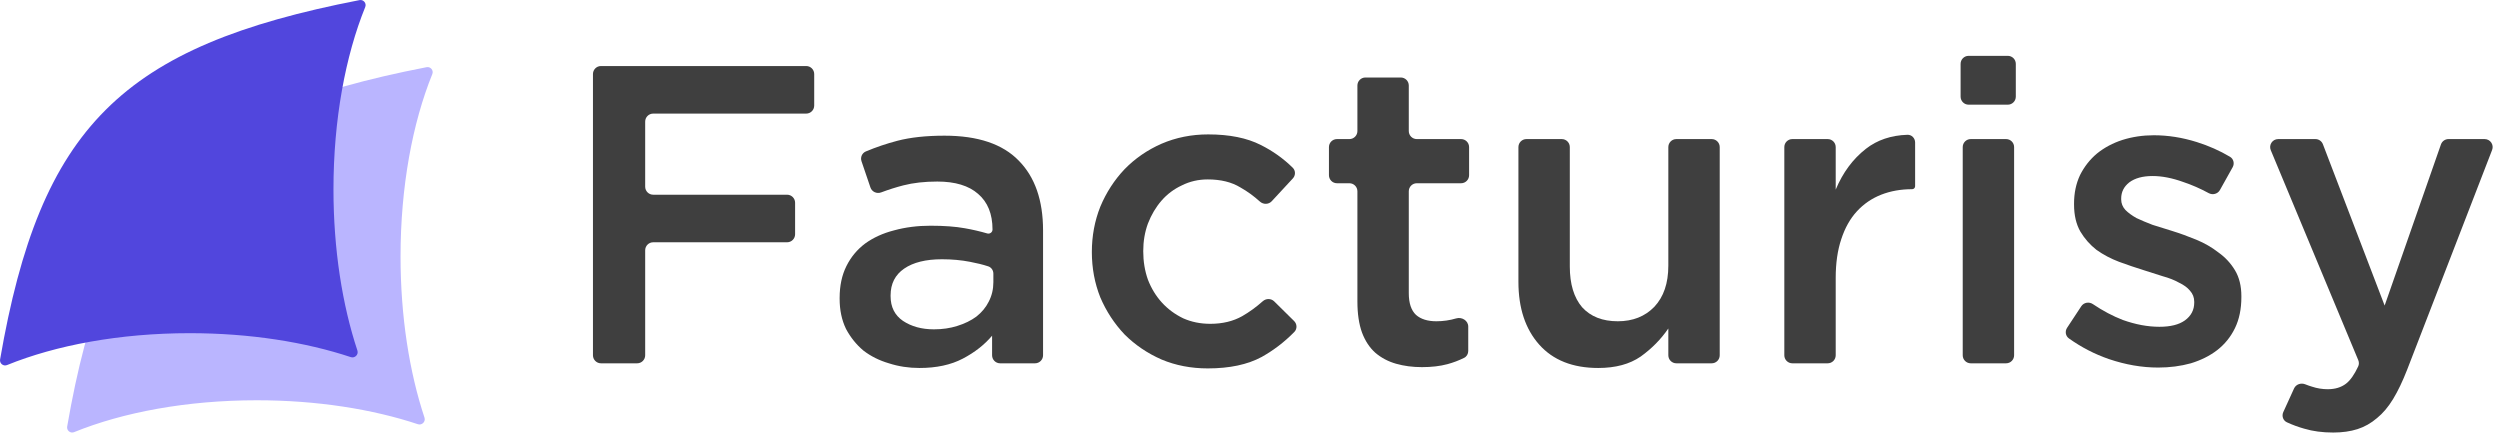 <svg width="312" height="54" viewBox="0 0 312 54" fill="none" xmlns="http://www.w3.org/2000/svg">
<path fill-rule="evenodd" clip-rule="evenodd" d="M53.954 9.244C54.142 8.782 53.733 8.289 53.243 8.384C23.544 14.146 13.405 24.215 8.382 53.236C8.297 53.722 8.787 54.119 9.244 53.933C15.341 51.455 23.318 49.953 32.048 49.953C39.544 49.953 46.485 51.06 52.157 52.943C52.658 53.108 53.143 52.623 52.977 52.122C51.095 46.45 49.988 39.51 49.988 32.013C49.988 23.3 51.484 15.336 53.954 9.244Z" fill="#BAB5FF"/>
<path fill-rule="evenodd" clip-rule="evenodd" d="M45.583 0.872C45.77 0.41 45.361 -0.083 44.872 0.012C15.172 5.774 5.033 15.843 0.01 44.864C-0.075 45.35 0.415 45.747 0.872 45.562C6.969 43.083 14.946 41.581 23.676 41.581C31.173 41.581 38.114 42.688 43.786 44.57C44.286 44.736 44.772 44.251 44.606 43.75C42.724 38.078 41.617 31.138 41.617 23.642C41.617 14.928 43.112 6.964 45.583 0.872Z" fill="#5146DD"/>
<path d="M101.613 9.241C101.613 8.689 101.166 8.241 100.613 8.241H75.001C74.448 8.241 74.001 8.689 74.001 9.241V44.341C74.001 44.893 74.448 45.341 75.001 45.341H79.519C80.072 45.341 80.519 44.893 80.519 44.341V31.236C80.519 30.684 80.967 30.236 81.519 30.236H98.228C98.781 30.236 99.228 29.788 99.228 29.236V25.3C99.228 24.748 98.781 24.3 98.228 24.3H81.519C80.967 24.3 80.519 23.852 80.519 23.3V15.177C80.519 14.625 80.967 14.177 81.519 14.177H100.613C101.166 14.177 101.613 13.729 101.613 13.177V9.241Z" fill="#3F3F3F"/>
<path d="M129.173 45.341C129.725 45.341 130.173 44.893 130.173 44.341V28.752C130.173 25.007 129.166 22.109 127.152 20.06C125.138 17.975 122.046 16.933 117.877 16.933C115.58 16.933 113.619 17.145 111.994 17.569C110.657 17.918 109.344 18.362 108.054 18.902C107.58 19.101 107.35 19.636 107.516 20.123L108.629 23.394C108.815 23.942 109.425 24.216 109.967 24.012C110.9 23.662 111.823 23.369 112.736 23.134C113.973 22.816 115.386 22.657 116.976 22.657C119.202 22.657 120.898 23.169 122.064 24.194C123.265 25.219 123.866 26.703 123.866 28.646C123.866 28.986 123.534 29.228 123.207 29.133C122.313 28.872 121.384 28.657 120.421 28.487C119.255 28.275 117.824 28.169 116.128 28.169C114.503 28.169 112.983 28.363 111.57 28.752C110.192 29.105 108.991 29.653 107.966 30.395C106.977 31.137 106.199 32.073 105.634 33.204C105.069 34.335 104.786 35.66 104.786 37.179V37.285C104.786 38.698 105.051 39.953 105.581 41.048C106.146 42.108 106.871 43.009 107.754 43.751C108.673 44.458 109.733 44.988 110.934 45.341C112.135 45.73 113.407 45.924 114.75 45.924C116.87 45.924 118.672 45.535 120.156 44.758C121.64 43.981 122.859 43.027 123.813 41.896V44.341C123.813 44.893 124.261 45.341 124.813 45.341H129.173ZM123.972 35.218C123.972 36.101 123.778 36.914 123.389 37.656C123.036 38.363 122.523 38.981 121.852 39.511C121.181 40.006 120.386 40.394 119.467 40.677C118.584 40.96 117.612 41.101 116.552 41.101C115.033 41.101 113.743 40.748 112.683 40.041C111.658 39.334 111.146 38.31 111.146 36.967V36.861C111.146 35.412 111.711 34.299 112.842 33.522C113.973 32.745 115.545 32.356 117.559 32.356C118.796 32.356 119.962 32.462 121.057 32.674C121.904 32.833 122.661 33.021 123.329 33.239C123.721 33.367 123.972 33.74 123.972 34.151V35.218Z" fill="#3F3F3F"/>
<path d="M161.534 41.424C161.906 41.044 161.884 40.438 161.505 40.064L159.019 37.611C158.627 37.225 158 37.23 157.59 37.596C156.777 38.321 155.922 38.942 155.025 39.458C153.895 40.094 152.57 40.412 151.05 40.412C149.814 40.412 148.683 40.182 147.658 39.723C146.634 39.228 145.75 38.575 145.008 37.762C144.266 36.949 143.683 35.995 143.259 34.9C142.871 33.805 142.676 32.621 142.676 31.349C142.676 30.112 142.871 28.964 143.259 27.904C143.683 26.809 144.249 25.855 144.955 25.042C145.662 24.229 146.51 23.593 147.499 23.134C148.489 22.639 149.566 22.392 150.732 22.392C152.358 22.392 153.718 22.728 154.813 23.399C155.66 23.875 156.467 24.46 157.234 25.154C157.66 25.539 158.322 25.535 158.712 25.114L161.347 22.268C161.699 21.888 161.705 21.3 161.337 20.936C160.174 19.79 158.847 18.844 157.357 18.099C155.626 17.216 153.435 16.774 150.785 16.774C148.701 16.774 146.757 17.163 144.955 17.94C143.189 18.717 141.652 19.777 140.344 21.12C139.072 22.463 138.065 24.017 137.323 25.784C136.617 27.551 136.263 29.441 136.263 31.455C136.263 33.469 136.617 35.359 137.323 37.126C138.065 38.857 139.072 40.394 140.344 41.737C141.652 43.044 143.189 44.087 144.955 44.864C146.722 45.606 148.648 45.977 150.732 45.977C153.453 45.977 155.697 45.5 157.463 44.546C158.96 43.708 160.317 42.667 161.534 41.424Z" fill="#3F3F3F"/>
<path d="M175.817 23.869C175.817 23.317 176.265 22.869 176.817 22.869H182.343C182.895 22.869 183.343 22.421 183.343 21.869V18.357C183.343 17.805 182.895 17.357 182.343 17.357H176.817C176.265 17.357 175.817 16.909 175.817 16.357V10.672C175.817 10.12 175.369 9.672 174.817 9.672H170.404C169.852 9.672 169.404 10.12 169.404 10.672V16.357C169.404 16.909 168.956 17.357 168.404 17.357H166.853C166.301 17.357 165.853 17.805 165.853 18.357V21.869C165.853 22.421 166.301 22.869 166.853 22.869H168.404C168.956 22.869 169.404 23.317 169.404 23.869V37.603C169.404 39.158 169.598 40.465 169.987 41.525C170.375 42.55 170.923 43.38 171.63 44.016C172.372 44.652 173.237 45.111 174.227 45.394C175.216 45.677 176.294 45.818 177.46 45.818C178.661 45.818 179.721 45.694 180.64 45.447C181.367 45.251 182.061 44.989 182.722 44.66C183.044 44.5 183.237 44.164 183.237 43.803V40.758C183.237 40.015 182.447 39.525 181.735 39.736C180.93 39.975 180.106 40.094 179.262 40.094C178.166 40.094 177.318 39.829 176.718 39.299C176.117 38.734 175.817 37.833 175.817 36.596V23.869Z" fill="#3F3F3F"/>
<path d="M208.208 33.151C208.208 35.342 207.625 37.055 206.459 38.292C205.293 39.493 203.774 40.094 201.901 40.094C199.993 40.094 198.509 39.511 197.449 38.345C196.424 37.144 195.912 35.448 195.912 33.257V18.357C195.912 17.805 195.464 17.357 194.912 17.357H190.499C189.947 17.357 189.499 17.805 189.499 18.357V35.165C189.499 38.451 190.365 41.066 192.096 43.009C193.827 44.952 196.283 45.924 199.463 45.924C201.618 45.924 203.385 45.447 204.763 44.493C206.141 43.504 207.289 42.338 208.208 40.995V44.341C208.208 44.893 208.656 45.341 209.208 45.341H213.621C214.173 45.341 214.621 44.893 214.621 44.341V18.357C214.621 17.805 214.173 17.357 213.621 17.357H209.208C208.656 17.357 208.208 17.805 208.208 18.357V33.151Z" fill="#3F3F3F"/>
<path d="M229.096 34.688C229.096 32.851 229.326 31.243 229.785 29.865C230.245 28.452 230.898 27.286 231.746 26.367C232.594 25.448 233.601 24.759 234.767 24.3C235.933 23.841 237.223 23.611 238.636 23.611C238.841 23.611 239.007 23.445 239.007 23.24V17.785C239.007 17.249 238.585 16.804 238.049 16.821C236 16.887 234.27 17.472 232.859 18.576C231.234 19.848 229.98 21.544 229.096 23.664V18.357C229.096 17.805 228.649 17.357 228.096 17.357H223.683C223.131 17.357 222.683 17.805 222.683 18.357V44.341C222.683 44.893 223.131 45.341 223.683 45.341H228.096C228.649 45.341 229.096 44.893 229.096 44.341V34.688Z" fill="#3F3F3F"/>
<path d="M250.573 13.064C251.125 13.064 251.573 12.616 251.573 12.064V7.969C251.573 7.417 251.125 6.969 250.573 6.969H245.683C245.131 6.969 244.683 7.417 244.683 7.969V12.064C244.683 12.616 245.131 13.064 245.683 13.064H250.573ZM250.361 45.341C250.913 45.341 251.361 44.893 251.361 44.341V18.357C251.361 17.805 250.913 17.357 250.361 17.357H245.948C245.396 17.357 244.948 17.805 244.948 18.357V44.341C244.948 44.893 245.396 45.341 245.948 45.341H250.361Z" fill="#3F3F3F"/>
<path d="M279.723 37.073V36.967C279.723 35.695 279.458 34.617 278.928 33.734C278.398 32.851 277.709 32.109 276.861 31.508C276.048 30.872 275.13 30.342 274.105 29.918C273.08 29.494 272.056 29.123 271.031 28.805C270.218 28.558 269.423 28.31 268.646 28.063C267.904 27.78 267.233 27.498 266.632 27.215C266.067 26.897 265.607 26.561 265.254 26.208C264.901 25.819 264.724 25.378 264.724 24.883V24.777C264.724 23.964 265.06 23.293 265.731 22.763C266.438 22.233 267.409 21.968 268.646 21.968C269.812 21.968 271.084 22.215 272.462 22.71C273.534 23.067 274.594 23.531 275.645 24.102C276.142 24.372 276.772 24.208 277.048 23.713L278.637 20.867C278.891 20.411 278.754 19.834 278.305 19.567C277.032 18.809 275.649 18.196 274.158 17.728C272.356 17.163 270.572 16.88 268.805 16.88C267.427 16.88 266.12 17.074 264.883 17.463C263.682 17.852 262.622 18.417 261.703 19.159C260.82 19.901 260.113 20.802 259.583 21.862C259.088 22.922 258.841 24.106 258.841 25.413V25.519C258.841 26.862 259.106 27.992 259.636 28.911C260.166 29.794 260.837 30.554 261.65 31.19C262.498 31.791 263.434 32.285 264.459 32.674C265.519 33.063 266.561 33.416 267.586 33.734C268.399 33.981 269.176 34.229 269.918 34.476C270.695 34.688 271.367 34.953 271.932 35.271C272.533 35.554 272.992 35.889 273.31 36.278C273.663 36.667 273.84 37.126 273.84 37.656V37.762C273.84 38.681 273.451 39.423 272.674 39.988C271.932 40.518 270.872 40.783 269.494 40.783C268.045 40.783 266.526 40.5 264.936 39.935C263.675 39.448 262.426 38.786 261.189 37.951C260.712 37.629 260.059 37.742 259.742 38.222L257.971 40.913C257.684 41.349 257.778 41.933 258.203 42.236C259.759 43.343 261.421 44.202 263.187 44.811C265.272 45.518 267.321 45.871 269.335 45.871C270.784 45.871 272.144 45.694 273.416 45.341C274.688 44.952 275.783 44.405 276.702 43.698C277.656 42.956 278.398 42.037 278.928 40.942C279.458 39.847 279.723 38.557 279.723 37.073Z" fill="#3F3F3F"/>
<path d="M311.015 18.718C311.269 18.062 310.785 17.357 310.083 17.357H305.573C305.148 17.357 304.77 17.626 304.629 18.027L297.603 38.133L289.898 18C289.75 17.613 289.379 17.357 288.964 17.357H284.316C283.602 17.357 283.118 18.083 283.392 18.742L294.313 44.951C294.417 45.2 294.417 45.482 294.303 45.727C293.823 46.756 293.315 47.475 292.78 47.885C292.179 48.344 291.419 48.574 290.501 48.574C289.829 48.574 289.176 48.468 288.54 48.256C288.259 48.174 287.979 48.076 287.699 47.963C287.165 47.747 286.536 47.956 286.298 48.48L284.953 51.431C284.735 51.911 284.925 52.481 285.404 52.702C286.122 53.033 286.849 53.3 287.586 53.503C288.646 53.821 289.847 53.98 291.19 53.98C292.32 53.98 293.327 53.839 294.211 53.556C295.094 53.273 295.907 52.814 296.649 52.178C297.391 51.577 298.062 50.782 298.663 49.793C299.263 48.804 299.846 47.585 300.412 46.136L311.015 18.718Z" fill="#3F3F3F"/>
</svg>
